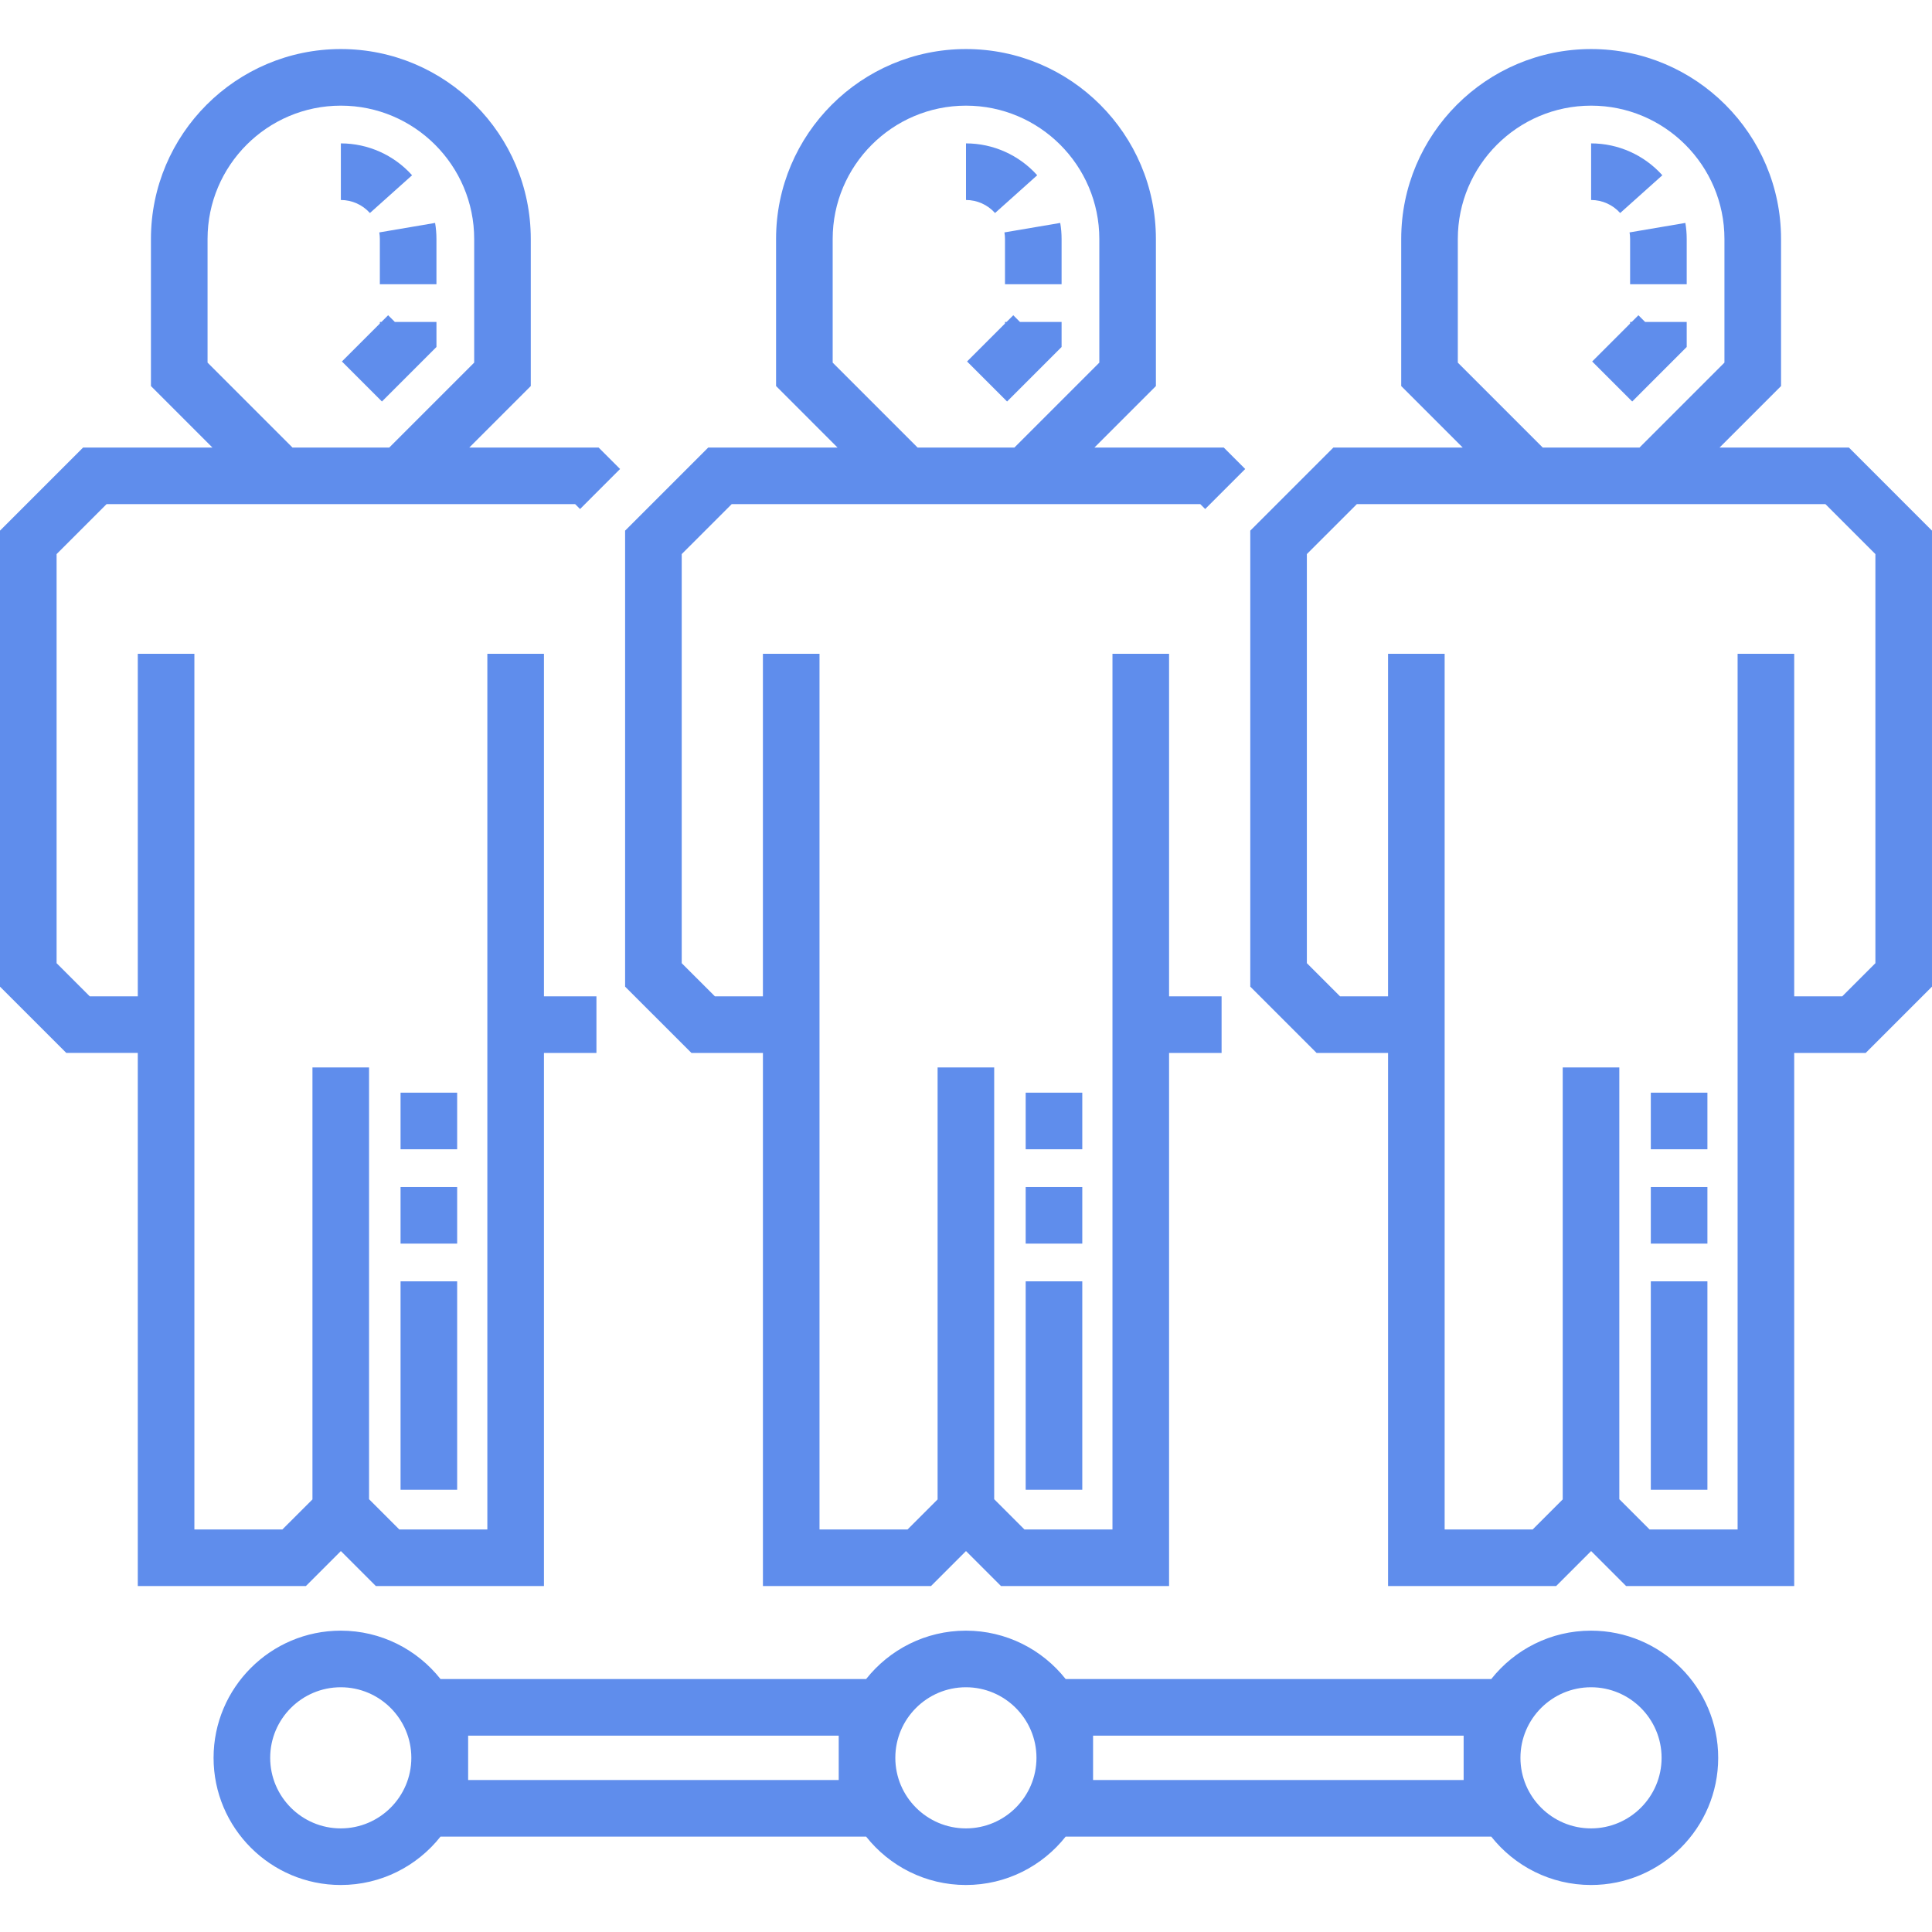 <!-- icon666.com - MILLIONS vector ICONS FREE --><svg viewBox="0 -13 512 512" xmlns="http://www.w3.org/2000/svg"><path d="m489.973 105.602h-34.266l16.289-16.293v-38.977c0-27.754-22.578-50.332-50.328-50.332-27.754 0-50.332 22.578-50.332 50.332v38.977l16.293 16.293h-34.266l-22.027 22.027v120.836l17.574 17.578h18.941v141.281h44.539l9.277-9.277 9.277 9.277h44.539v-141.281h18.941l17.574-17.578v-120.836zm-103.637-22.504v-32.766c0-19.48 15.848-35.332 35.328-35.332 19.484 0 35.332 15.852 35.332 35.332v32.766l-22.504 22.504h-25.652zm110.664 159.156-8.789 8.789h-12.727v-90.777h-15v232.059h-23.328l-8.02-8.02v-114.422h-15v114.477l-7.961 7.965h-23.328v-232.062h-15v90.777h-12.727l-8.789-8.789v-108.41l13.242-13.238h124.184l13.242 13.238zm0 0" fill="#000000" style="fill: rgb(95, 141, 236);"></path><path d="m421.637 419.141c-10.703 0-20.258 5.016-26.438 12.82h-112.789c-6.18-7.805-15.734-12.82-26.438-12.82-10.707 0-20.258 5.016-26.438 12.82h-112.793c-6.18-7.805-15.734-12.82-26.438-12.82-18.582 0-33.703 15.117-33.703 33.699 0 18.586 15.121 33.703 33.703 33.703 10.707 0 20.262-5.016 26.438-12.82h112.793c6.18 7.805 15.734 12.82 26.438 12.82 10.707 0 20.262-5.016 26.438-12.82h112.789c6.18 7.805 15.734 12.82 26.438 12.82 18.586 0 33.703-15.117 33.703-33.703 0-18.582-15.117-33.699-33.703-33.699zm-331.332 52.402c-10.312 0-18.703-8.391-18.703-18.703s8.391-18.699 18.703-18.699 18.703 8.387 18.703 18.699-8.391 18.703-18.703 18.703zm131.965-12.82h-98.207v-11.762h98.207zm33.703 12.82c-10.312 0-18.703-8.391-18.703-18.703s8.391-18.699 18.703-18.699 18.703 8.387 18.703 18.699-8.391 18.703-18.703 18.703zm131.906-12.82h-98.203v-11.762h98.203zm33.758 12.82c-10.312 0-18.703-8.391-18.703-18.703s8.391-18.699 18.703-18.699 18.703 8.387 18.703 18.699-8.391 18.703-18.703 18.703zm0 0" fill="#000000" style="fill: rgb(95, 141, 236);"></path><path d="m202.184 266.043v141.281h44.539l9.277-9.277 9.277 9.277h44.539v-141.281h13.918v-15h-13.918v-90.777h-15v232.059h-23.324l-8.02-8.02v-114.422h-15v114.477l-7.965 7.965h-23.328v-232.059h-15v90.773h-12.727l-8.789-8.785v-108.414l13.242-13.238h124.184l1.297 1.293 10.605-10.605-5.688-5.688h-34.266l16.289-16.293v-38.977c0-27.754-22.578-50.332-50.328-50.332-27.754 0-50.332 22.578-50.332 50.332v38.977l16.289 16.293h-34.262l-22.031 22.027v120.84l17.578 17.574zm18.484-182.945v-32.766c0-19.48 15.852-35.332 35.332-35.332s35.332 15.852 35.332 35.332v32.766l-22.504 22.504h-25.656zm0 0" fill="#000000" style="fill: rgb(95, 141, 236);"></path><path d="m81.055 407.324 9.277-9.277 9.277 9.277h44.543v-141.281h13.91v-15h-13.91v-90.777h-15v232.059h-23.328l-8.02-8.02v-114.422h-15v114.477l-7.965 7.961h-23.324v-232.055h-15v90.773h-12.727l-8.789-8.785v-108.414l13.242-13.238h124.184l1.297 1.297 10.605-10.609-5.691-5.688h-34.262l16.289-16.293v-38.977c0-27.754-22.578-50.332-50.328-50.332-27.754 0-50.332 22.578-50.332 50.332v38.977l16.289 16.293h-34.266l-22.027 22.027v120.84l17.574 17.57h18.941v141.281h44.539zm-26.051-324.227v-32.766c0-19.48 15.848-35.332 35.328-35.332s35.332 15.852 35.332 35.332v32.766l-22.504 22.504h-25.656zm0 0" fill="#000000" style="fill: rgb(95, 141, 236);"></path><path d="m266.883 93.402-10.605-10.605 10.055-10.055v-.422h.422l1.773-1.773 1.773 1.773h11.031v6.633zm14.449-31.082h-15v-11.988c0-.586-.051-1.172-.148-1.742l14.789-2.512c.238 1.395.359 2.824.359 4.25zm-17.633-18.867c-1.965-2.195-4.77-3.453-7.699-3.453v-15c7.188 0 14.066 3.078 18.871 8.445zm0 0" fill="#000000" style="fill: rgb(95, 141, 236);"></path><path d="m101.215 93.402-10.605-10.605 10.055-10.055v-.426h.422l1.773-1.773 1.777 1.773h11.027v6.637zm14.449-31.082h-15v-11.988c0-.586-.051-1.172-.145-1.742l14.789-2.512c.234 1.395.355 2.824.355 4.25zm-17.633-18.867c-1.965-2.195-4.77-3.453-7.699-3.453v-15c7.188 0 14.066 3.078 18.875 8.445zm0 0" fill="#000000" style="fill: rgb(95, 141, 236);"></path><path d="m432.551 93.402-10.609-10.605 10.055-10.055v-.422h.426l1.773-1.773 1.773 1.773h11.027v6.633zm14.445-31.082h-15v-11.988c0-.586-.047-1.172-.145-1.742l14.789-2.512c.238 1.395.355 2.824.355 4.25zm-17.633-18.867c-1.965-2.195-4.77-3.453-7.699-3.453v-15c7.191 0 14.066 3.078 18.875 8.445zm0 0" fill="#000000" style="fill: rgb(95, 141, 236);"></path><path d="m286.816 381.797h-15v-55.227h15zm0-65.227h-15v-15h15zm0-25h-15v-15h15zm0 0" fill="#000000" style="fill: rgb(95, 141, 236);"></path><path d="m452.484 381.797h-15v-55.227h15zm0-65.227h-15v-15h15zm0-25h-15v-15h15zm0 0" fill="#000000" style="fill: rgb(95, 141, 236);"></path><path d="m121.152 381.797h-15v-55.227h15zm0-65.227h-15v-15h15zm0-25h-15v-15h15zm0 0" fill="#000000" style="fill: rgb(95, 141, 236);"></path></svg>